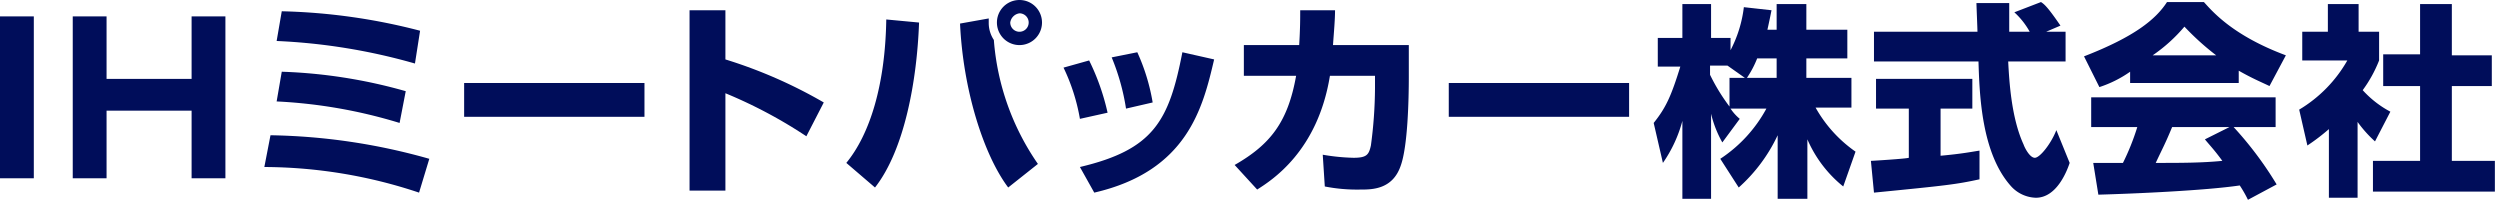 <svg id="レイヤー_1" data-name="レイヤー 1" xmlns="http://www.w3.org/2000/svg" width="244" height="20" viewBox="0 0 244 20"><defs><style>.cls-1{isolation:isolate;}.cls-2{fill:#000d5a;}</style></defs><title>logo_ihmp</title><g class="cls-1"><path class="cls-2" d="M3.3,1.6V17.4H0V1.6Z"/><path class="cls-2" d="M10.4,1.6V7.7h8.3V1.6H22V17.4H18.7V10.8H10.4v6.6H7.1V1.6Z"/><path class="cls-2" d="M40.9,18.8a47.998,47.998,0,0,0-15.1-2.5l.6-3.1a59.98,59.98,0,0,1,15.5,2.3ZM39,12A48.924,48.924,0,0,0,27,9.9L27.5,7A50.024,50.024,0,0,1,39.6,8.9Zm1.5-5.8A58.17,58.17,0,0,0,27,4l.5-2.9A58.562,58.562,0,0,1,41,3Z"/><path class="cls-2" d="M62.9,8.1v3.3H45.3V8.1Z"/><path class="cls-2" d="M70.8,1V5.8A46.444,46.444,0,0,1,80.4,10l-1.7,3.3a45.932,45.932,0,0,0-7.9-4.2v9.5H67.3V1Z"/><path class="cls-2" d="M82.6,15.9c2.3-2.8,3.8-7.6,3.9-14l3.2.3c-.2,5.6-1.4,12.4-4.3,16.1ZM96.5,1.8v.5A3.022,3.022,0,0,0,97,3.9,24.453,24.453,0,0,0,101.3,16l-2.9,2.3C96,15.1,94,8.8,93.7,2.3Zm5.2.4a2.2,2.2,0,1,1-4.4,0,2.2,2.2,0,1,1,4.4,0Zm-3.1,0a.9.9,0,1,0,.9-.9A1.055,1.055,0,0,0,98.6,2.2Z"/><path class="cls-2" d="M105.4,11.6a18.842,18.842,0,0,0-1.6-5l2.5-.7a22.56,22.56,0,0,1,1.8,5.1Zm0,4.7c7.2-1.7,8.7-4.5,10-11.2l3.1.7c-1.1,4.7-2.6,10.9-11.7,13Zm4.5-5.7a21.689,21.689,0,0,0-1.4-5l2.5-.5a19.574,19.574,0,0,1,1.5,4.9Z"/><path class="cls-2" d="M137.5,4.4V7.5c0,2.2-.1,6.8-.8,8.7-.8,2.3-2.8,2.3-3.9,2.3a16.296,16.296,0,0,1-3.5-.3l-.2-3.1a20.031,20.031,0,0,0,3,.3c1.3,0,1.5-.3,1.7-1.2a43.155,43.155,0,0,0,.4-5.6V7.4h-4.4c-1.2,7.4-5.7,10.2-7.1,11.1l-2.2-2.4c3.5-2,5.2-4.2,6-8.7h-5.1v-3h5.4c.1-1.6.1-2.6.1-3.4h3.4c0,.9-.1,2-.2,3.4Z"/><path class="cls-2" d="M159,8.1v3.3H141.4V8.1Z"/><path class="cls-2" d="M173.4,2.9V.4h2.9V2.9h4V5.7h-4V7.6h4.4v2.9h-3.5a12.924,12.924,0,0,0,3.9,4.3l-1.2,3.4a12.03,12.03,0,0,1-3.5-4.6v5.8h-2.9V13.2a15.838,15.838,0,0,1-3.8,5.1l-1.8-2.8a13.617,13.617,0,0,0,4.5-4.9h-3.5a4.675,4.675,0,0,0,.9,1l-1.7,2.3a10.745,10.745,0,0,1-1.1-2.8v8.3h-2.8V11.8a13.06,13.06,0,0,1-1.9,4.1l-.9-3.9c1.2-1.5,1.7-2.6,2.6-5.5h-2.2V3.7h2.4V.4H167V3.7h1.9V4.9A12.126,12.126,0,0,0,170.2.7l2.7.3c-.1.5-.2,1-.4,1.9Zm-3.1,4.7-1.7-1.2h-1.7v.9a18.561,18.561,0,0,0,1.9,3.1V7.6Zm3.1,0V5.7h-1.9a9.703,9.703,0,0,1-1,1.9Z"/><path class="cls-2" d="M182.6,15.7c.1,0,3.4-.2,3.7-.3V10.6h-3.2V7.7h9.4v2.9h-3.1v4.6c2.2-.2,3.1-.4,3.8-.5v2.8c-2.3.5-3.2.6-10.3,1.3ZM199.7,3.1h1.9V6H196c.1,1.9.3,5.5,1.5,8.1.1.3.6,1.3,1.1,1.3s1.6-1.4,2.1-2.7l1.3,3.2c-.3.9-1.3,3.4-3.3,3.4a3.393,3.393,0,0,1-2.4-1.1c-2.9-3.2-3.1-8.9-3.2-12.2H182.9V3.1H193c0-.3-.1-2.6-.1-2.8h3.2V3.1h2a7.417,7.417,0,0,0-1.5-1.9l2.6-1c.3.2.6.4,1.9,2.3Z"/><path class="cls-2" d="M207.9,7a11.236,11.236,0,0,1-3,1.5l-1.5-3c4.9-1.9,7-3.6,8.1-5.3h3.6c.9,1,2.9,3.3,8,5.2l-1.6,3c-.6-.3-1.6-.7-3-1.5V8.1H207.9Zm11.5,12.5a11.472,11.472,0,0,0-.8-1.4c-3.4.5-10.2.8-13.8.9l-.5-3.1h2.9a23.151,23.151,0,0,0,1.4-3.5h-4.5V9.5h18v2.9H218a34.72,34.72,0,0,1,4.2,5.6ZM216.3,5.4a25.845,25.845,0,0,1-3.1-2.8,15.509,15.509,0,0,1-3.1,2.8Zm1.3,7H212c-.7,1.7-1,2.2-1.6,3.5,2.4,0,4.5,0,6.5-.2-.8-1.1-1.3-1.6-1.7-2.1Z"/><path class="cls-2" d="M230.3,19.3h-3V12.6a19.623,19.623,0,0,1-2.1,1.6l-.8-3.5a13.174,13.174,0,0,0,4.7-4.8h-4.4V3.1h2.5V.4h3V3.1h2V5.9a12.748,12.748,0,0,1-1.6,2.9,9.867,9.867,0,0,0,2.7,2.1l-1.5,2.9a11.866,11.866,0,0,1-1.7-1.9v7.4ZM236.2.4h3.1v5h3.9v3h-3.9v7.3h4.2v3H231.6v-3h4.6V8.4h-3.6V5.3h3.6V.4Z"/></g></svg>
